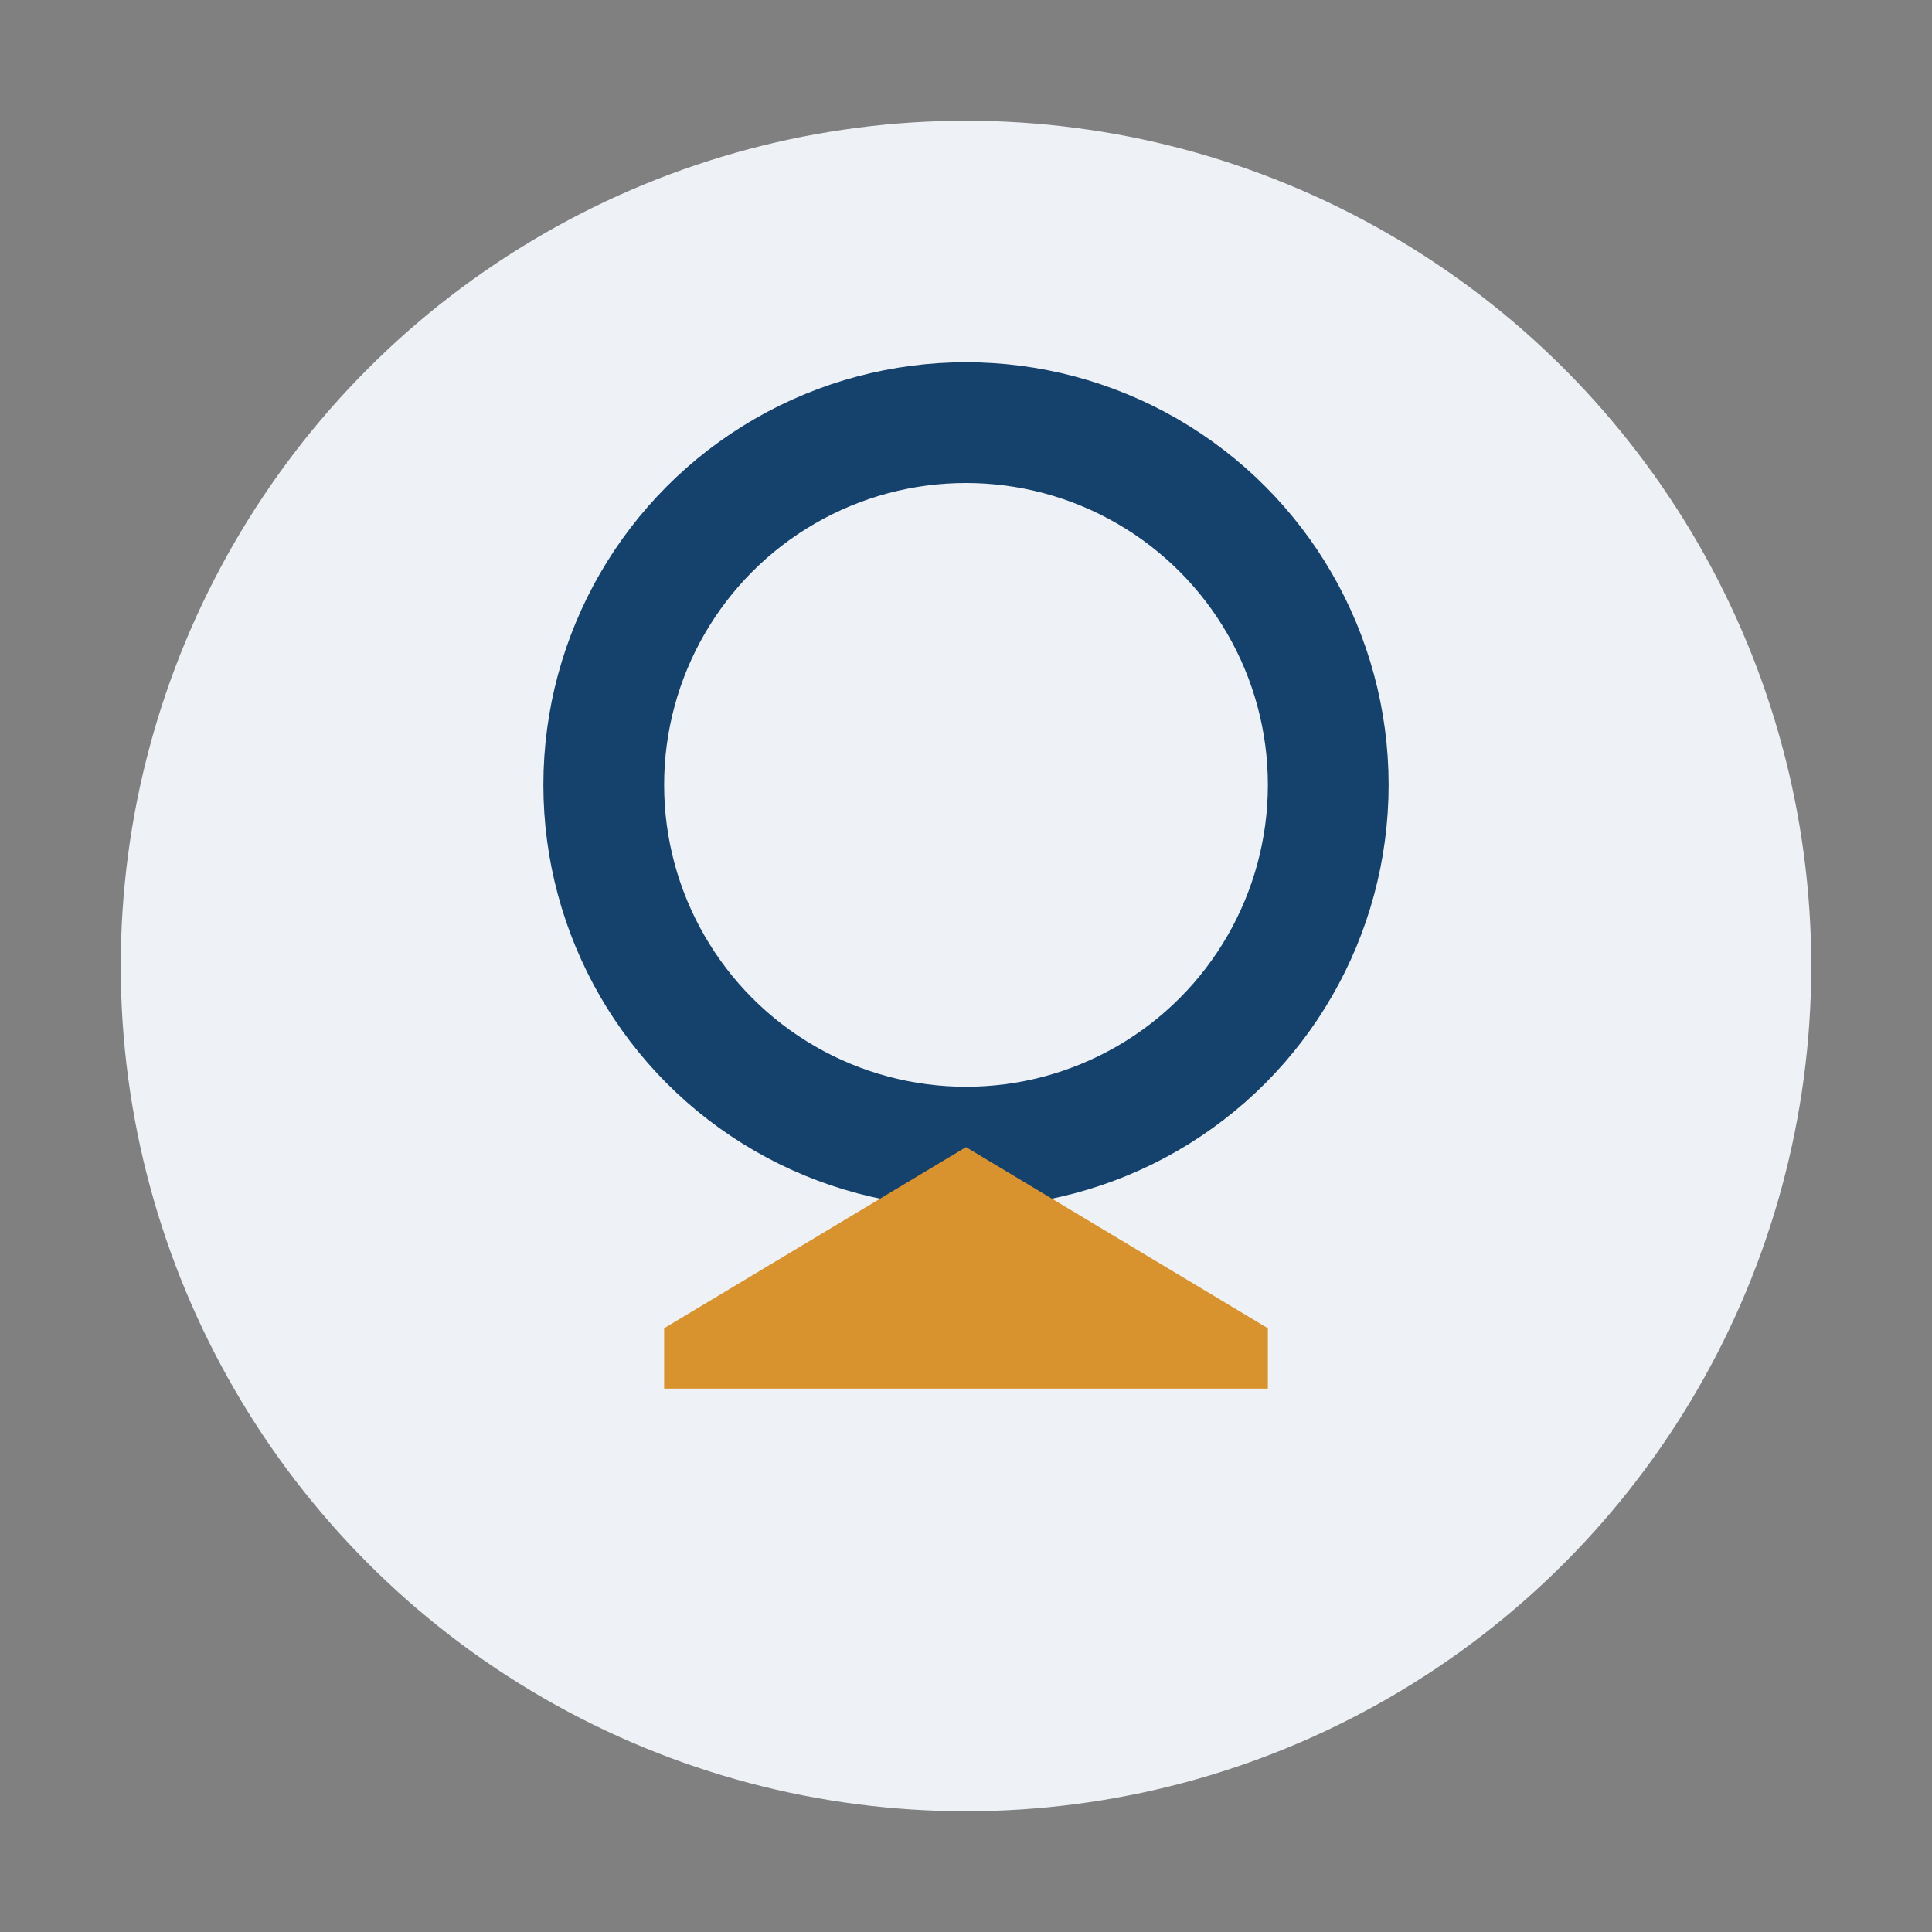 <?xml version="1.0" encoding="UTF-8"?>
<svg xmlns="http://www.w3.org/2000/svg" width="32" height="32" viewBox="0 0 32 32"><rect x="0" y="0" width="32" height="32" fill="#808080" stroke="none"/><circle cx="16" cy="16" r="14" fill="#EEF2F6"/><circle cx="16" cy="13" r="6" fill="none" stroke="#15416D" stroke-width="2"/><path d="M11 22l5-3 5 3v1H11v-1z" fill="#D8932F"/></svg>